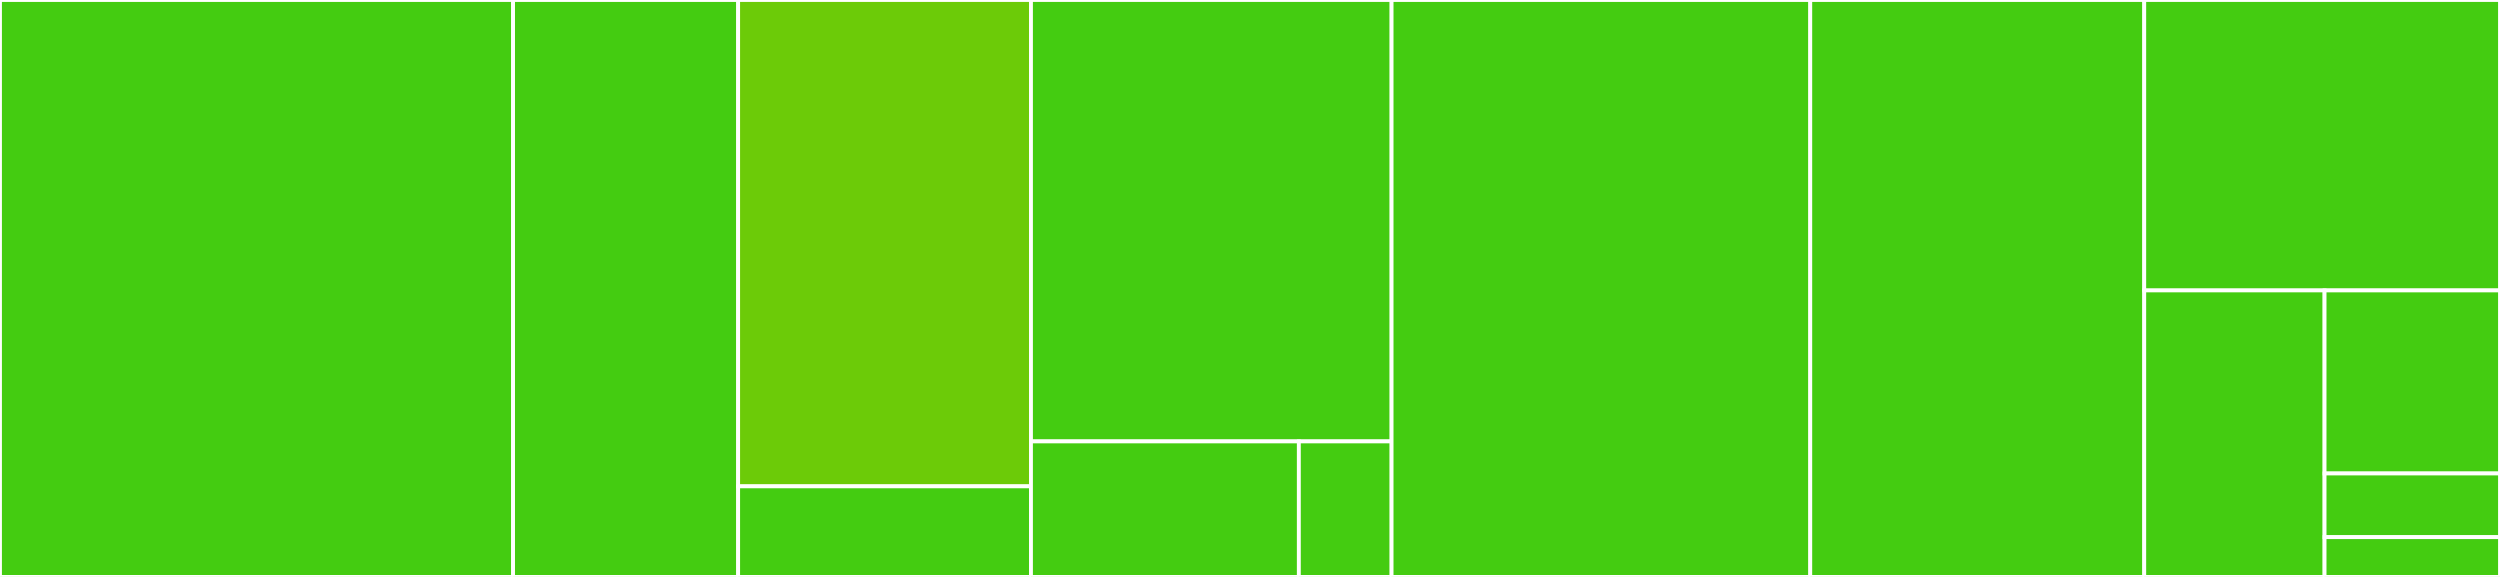<svg baseProfile="full" width="650" height="150" viewBox="0 0 650 150" version="1.1"
xmlns="http://www.w3.org/2000/svg" xmlns:ev="http://www.w3.org/2001/xml-events"
xmlns:xlink="http://www.w3.org/1999/xlink">

<rect x="0" y="0" width="650" height="150" fill="#333333" stroke="none"/>

<style>rect.s{mask:url(#mask);}</style>
<defs>
  <pattern id="white" width="4" height="4" patternUnits="userSpaceOnUse" patternTransform="rotate(45)">
    <rect width="2" height="2" transform="translate(0,0)" fill="white"></rect>
  </pattern>
  <mask id="mask">
    <rect x="0" y="0" width="100%" height="100%" fill="url(#white)"></rect>
  </mask>
</defs>

<rect x="0" y="0" width="133.398" height="150.0" fill="#4c1" stroke="white" stroke-width="1" class=" tooltipped" data-content="packageParser/prepareDistMetadata.ts"><title>packageParser/prepareDistMetadata.ts</title></rect>
<rect x="133.398" y="0" width="58.519" height="150.0" fill="#4c1" stroke="white" stroke-width="1" class=" tooltipped" data-content="packageParser/loadAndParsePackageJSONFile.ts"><title>packageParser/loadAndParsePackageJSONFile.ts</title></rect>
<rect x="191.917" y="0" width="76.137" height="126.446" fill="#6ccb08" stroke="white" stroke-width="1" class=" tooltipped" data-content="bundler/rollupPlugins/resolveLinkedBundles.ts"><title>bundler/rollupPlugins/resolveLinkedBundles.ts</title></rect>
<rect x="191.917" y="126.446" width="76.137" height="23.554" fill="#4c1" stroke="white" stroke-width="1" class=" tooltipped" data-content="bundler/rollupPlugins/preserveDynamicImports.ts"><title>bundler/rollupPlugins/preserveDynamicImports.ts</title></rect>
<rect x="268.054" y="0" width="93.756" height="114.765" fill="#4c1" stroke="white" stroke-width="1" class=" tooltipped" data-content="bundler/bundleTypes.ts"><title>bundler/bundleTypes.ts</title></rect>
<rect x="268.054" y="114.765" width="69.647" height="35.235" fill="#4c1" stroke="white" stroke-width="1" class=" tooltipped" data-content="bundler/resolveDTSImportPaths.ts"><title>bundler/resolveDTSImportPaths.ts</title></rect>
<rect x="337.702" y="114.765" width="24.109" height="35.235" fill="#4c1" stroke="white" stroke-width="1" class=" tooltipped" data-content="bundler/fixBinPermissions.ts"><title>bundler/fixBinPermissions.ts</title></rect>
<rect x="361.81" y="0" width="108.858" height="150.0" fill="#4c1" stroke="white" stroke-width="1" class=" tooltipped" data-content="bundler.ts"><title>bundler.ts</title></rect>
<rect x="470.668" y="0" width="86.834" height="150.0" fill="#4c1" stroke="white" stroke-width="1" class=" tooltipped" data-content="OutputController.ts"><title>OutputController.ts</title></rect>
<rect x="557.502" y="0" width="92.498" height="75.51" fill="#4c1" stroke="white" stroke-width="1" class=" tooltipped" data-content="packageParser.ts"><title>packageParser.ts</title></rect>
<rect x="557.502" y="75.51" width="46.882" height="74.49" fill="#4c1" stroke="white" stroke-width="1" class=" tooltipped" data-content="index.ts"><title>index.ts</title></rect>
<rect x="604.385" y="75.51" width="45.615" height="47.591" fill="#4c1" stroke="white" stroke-width="1" class=" tooltipped" data-content="utils/getDistDirPaths.ts"><title>utils/getDistDirPaths.ts</title></rect>
<rect x="604.385" y="123.101" width="45.615" height="16.553" fill="#4c1" stroke="white" stroke-width="1" class=" tooltipped" data-content="utils/getDirName.ts"><title>utils/getDirName.ts</title></rect>
<rect x="604.385" y="139.654" width="45.615" height="10.346" fill="#4c1" stroke="white" stroke-width="1" class=" tooltipped" data-content="generateBanner.ts"><title>generateBanner.ts</title></rect>
</svg>